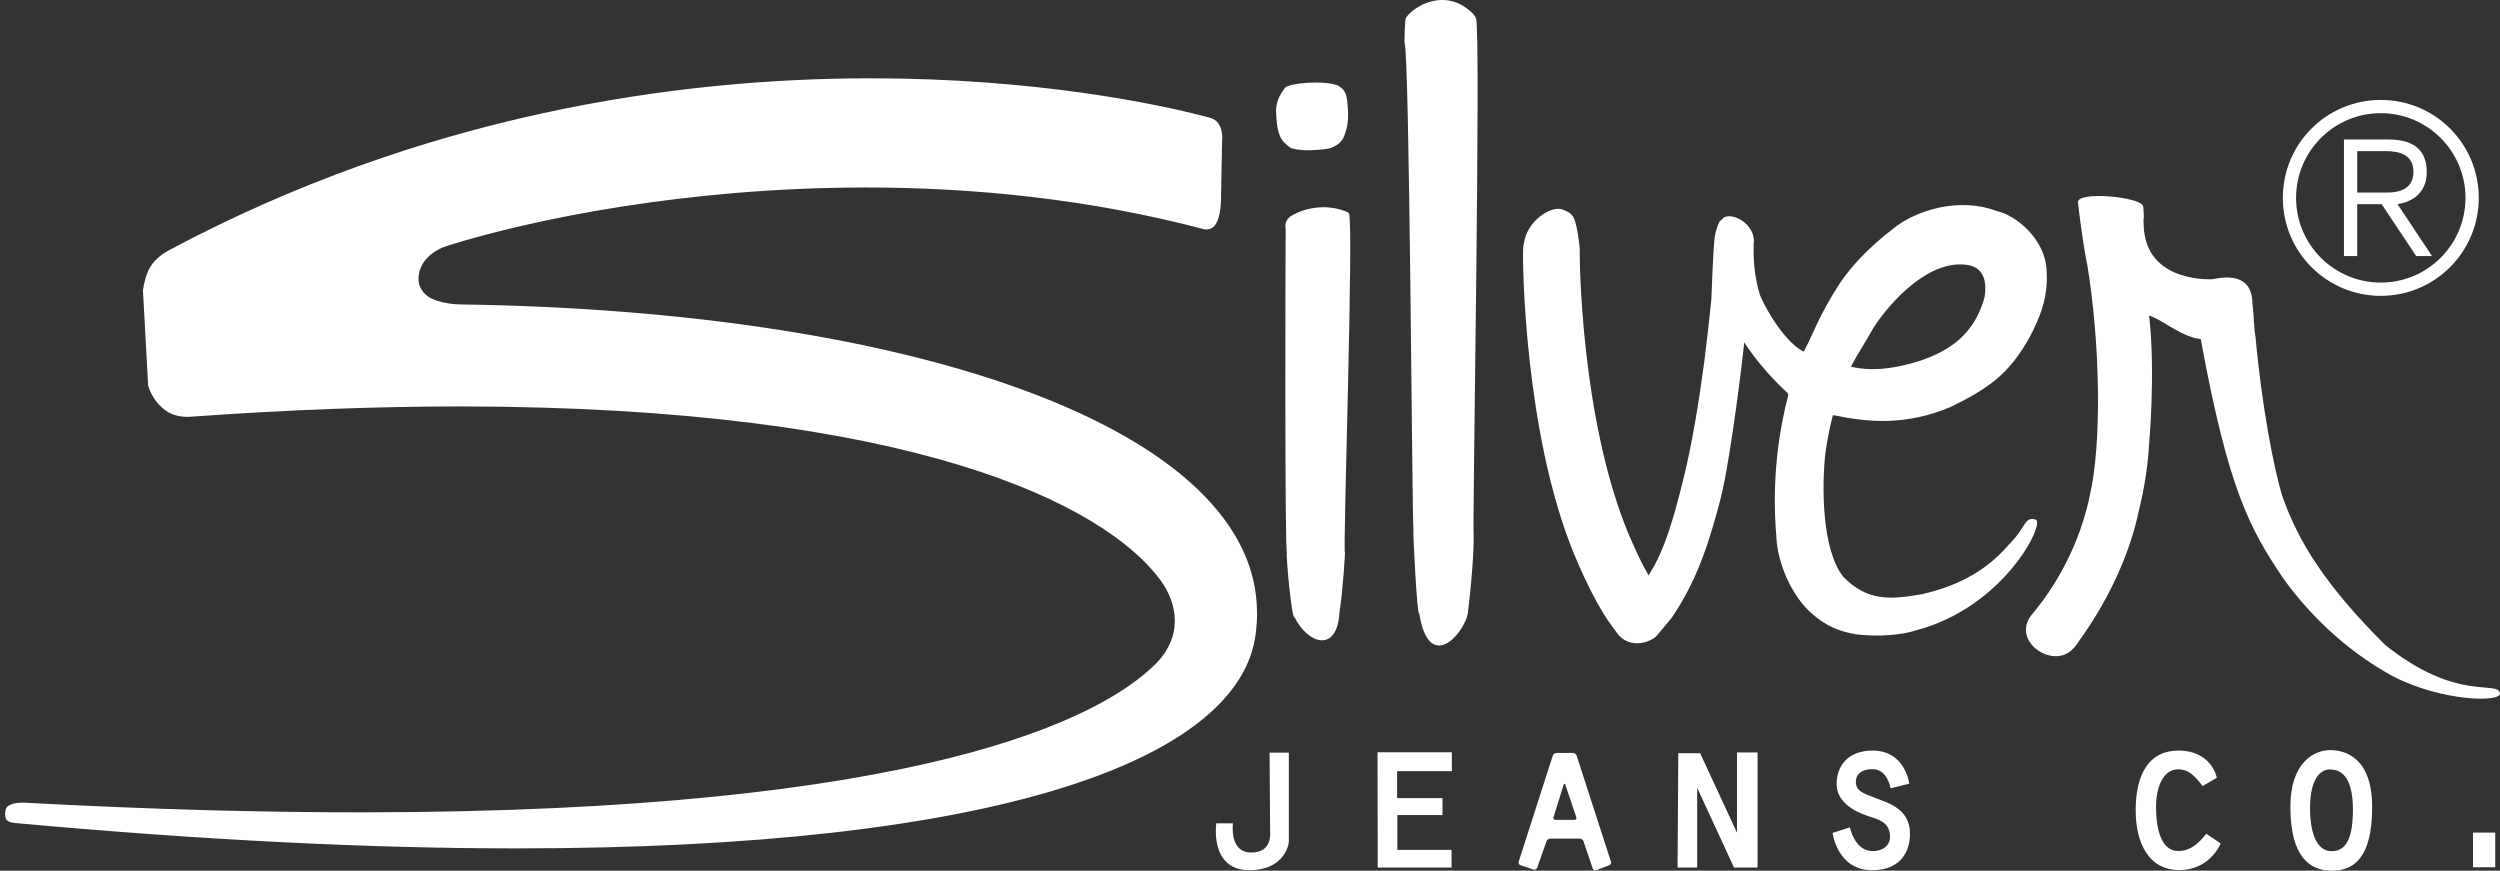 <?xml version="1.0" encoding="UTF-8"?>
<svg id="Layer_2" xmlns="http://www.w3.org/2000/svg" viewBox="0 0 702.71 244.74">
  <rect x="0" y="0" width="702.71" height="244.74" fill="#333333" stroke="none"/>
  <defs>
    <style>
      .cls-1 {
        fill: #fff;
      }
    </style>
  </defs>
  <g id="Layer_1-2" data-name="Layer_1">
    <path class="cls-1" d="M366.77,42.24c-1.87-.21-3.41-.24-4.22-.83-2.22-1.72-3.7-2.83-3.88-10.53.16-2.63,1.23-4.53,2.56-6.24,1.29-1.34,11.14-2.15,14.94-.57,1.01.76,2.14,1.23,2.48,4.14.53,4.71.32,6.92-.75,9.85-.69,1.91-2.12,2.97-4.22,3.67-1.42.31-5.16.59-6.91.5ZM1.76,230.31c-.2-.3-.27-.78-.34-1.51h0c0-.15,0-.07,0-.23l.15-.84.04-.29h0c.09-.26.23-.54.6-.84h0c.51-.41,1.66-.94,4.02-.99h0c.25,0,.5,0,.78.02h0c35.08,1.88,66.37,2.71,94.29,2.71h0c157.57-.07,208.26-26.33,223.71-41.9h0c2.73-2.77,4.6-6.17,5.09-9.96h0c.08-.68.12-1.34.12-2.03h0c0-4.13-1.6-8.09-4.22-11.64h0c-15.62-20.79-68.63-48.45-196.57-48.57h0c-22.85,0-48.07.9-75.9,2.9h0c-.34.01-.69.03-.99.03h0c-4.29-.04-6.73-1.97-8.55-4.25h0c-.88-1.12-1.52-2.33-1.9-3.23h0c-.19-.46-.33-.85-.39-1.08h0c-.02-.06-.03-.11-.05-.16l-1.47-26.88h0c.8-4.99,2.07-8.3,7.26-11.2h0C118.89,32.23,189.85,22.01,244.81,22.01h.05c46.01,0,80.83,7.19,95.07,11.05h0c1.73.48,2.44,1.31,2.97,2.35h0c.5,1.04.64,2.33.67,3.3h0c0,.22-.02.41-.03.54h0c-.02.2-.02.02-.03.4h0v.11l-.29,15.03h0v.96h0c-.09,4.7-1.07,6.86-1.87,7.75h0c-.79.85-1.49.93-2.34,1.02h0c-.08,0-.15,0-.22,0h0s0,0-.01,0l-.07-.02h0c-32.63-8.63-65.28-11.8-95.33-11.8h0c-50.46.01-93.72,8.92-117.53,16.35h0c-4,1.24-8.05,4.3-8.22,9.18h0c0,.56.05,1.07.16,1.57h0c1.17,3.98,4.87,4.71,6.81,5.21h0c2.43.53,4.45.56,4.62.56h0c63.51.87,120.04,9.57,160.37,24.77h0c40.45,15.23,63.81,36.64,63.73,61.97h0c0,.09.01.11.01.11h0c0,1.88-.12,3.79-.38,5.73h0c-2.12,17.24-19.72,32.58-54.65,43.4h0c-34.74,10.79-85.93,16.92-153.01,16.92h-.11c-41.06,0-88.08-2.29-140.97-7.14h0c-1.83-.23-2.26-.72-2.47-1h0ZM0,227.47h.01s-.01,0-.01,0h0ZM361.73,155.29c-.38-.01,1.37,19.13,2.13,18.17,3.81,7.67,12.05,10.17,12.65-1.42,1.06-6.88,1.56-16.65,1.54-16.68-.68.84,2.58-93.85,1.09-95.41-.07-.15-.57-.43-.7-.48-7.25-2.85-13.7-.04-15.93,1.5-1.67,1.52-1.14,3.22-1.13,3.37-.08,5.6-.26,90.17.34,90.95ZM397.29,148.65c-.21,0,1.07,25.56,1.63,23.71,2.71,17.18,12.64,5.72,13.66.1,1.94-16.37,1.61-22.16,1.64-22.16-.41.27,2.12-142.93.64-145.15-.07-.35-.58-1.02-.72-1.17-7.48-7.71-16.59-2.45-18.92.99-.39.51-.45,6.61-.45,6.98,1.46,1.69,2.16,136.46,2.52,136.7ZM520.59,102.47c.82-1.72,3.92-6.59,5.99-10.28,4.81-7.54,15.93-19.54,26.64-17.68,3.37.57,5.59,3.25,4.58,9.17-2.29,7.97-7.05,14.05-18.12,17.73-6.59,2.11-13.21,3.12-19.4,1.66l.31-.6ZM493,67.82c.02-4.78-5.64-8.13-8.41-6.71l-1.29,1.21s-.93,1.71-1.33,4.37c-.4,2.68-.94,17.51-.94,17.51-.58,5.86-1.26,11.66-1.98,17.4-1.53,11.44-3.32,22.65-5.89,33.1-2.58,10.31-5.06,19.67-9.63,26.78l-.17.23c-2.13-3.69-3.95-7.8-5.64-11.7-13.44-32.43-13.73-77.73-13.68-78.95.05-1.07-.12-2.46-.17-2.73-1.02-7.79-1.63-8.29-4.85-9.5-3.35-.91-9.08,3.13-10.42,8.31-.35,1.51-.43,1.94-.47,3.09-.21,2.66.24,51.43,14.37,85.65,1.83,4.31,3.8,8.76,6.35,13.37,1.28,2.3,2.66,4.65,4.54,7.14l.67.91.16.22c3.18,4.93,9.14,3.43,11.39,1.26l.7-.87.38-.44,1.51-1.78c1.04-1.2,2.03-2.43,2.77-3.7,6.56-10.11,9.87-21.02,12.75-32.19,2.79-11.19,6.41-41.21,6.53-43.59,5.72,8.68,12.13,14.15,12.13,14.15l.3.6c-2.57,9.79-4.75,23.45-3.39,39.76.28,7.58,4.42,17.13,10.32,22.02,3.4,2.9,6.9,4.77,12.45,5.6,11.25,1.18,17.63-1.58,16.39-1.14,24.62-6.35,36.41-29.9,33.79-31.13-2.72-.91-2.85,1.33-5.4,4.57-4.21,4.75-10.15,12.56-26.45,16.35-9.39,1.68-15.63,1.89-22.25-4.82-6.08-7.66-6.1-25.39-5.05-34.93.61-4.12,1.32-7.59,2.09-10.49h.45c9.9,2.06,20.3,2.84,32.76-2.39,11.09-5.47,16.44-9.47,22.16-19.66,2.64-5.17,5.3-10.91,4.7-18.89-.44-8.72-8.72-15.39-14.02-16.49-10.44-4-22.75-.27-29.15,5.01-6.85,5.21-11.89,10.74-15,15.37-6.05,9.42-7.59,14.56-9.69,18.35l-.35.8c-4.66-2.16-10.25-10.75-12.41-16.09-1.65-5.51-1.8-10.66-1.72-14.37l.1-.57ZM618.6,95.32c7.78,42.43,13.78,53.25,23.12,67.16,6.86,9.57,17.12,20.06,30.76,27.54,13.91,7.22,30.74,7.49,30.21,4.81-.8-3.74-12.03,2.68-32.36-13.64-16.57-16.57-24.31-28.76-28.91-42.03-2.29-7.66-5.7-25.08-7.42-44.4-.44-2.31-.47-5.6-.72-8.01l-.11-.91-.05-.46v-.06c-.05-3.92-1.6-8.84-11.1-6.87l-.08.02s-16.7,1.16-19.11-12.39l-.2-1.4c-.26-3.61-.01-3.72-.01-3.72l-.14-2.44-.04-.31v-.08c-.03-2.82-18.99-4.57-18.35-1.15l.29,2.39c1.31,10.69,2.3,14.97,2.3,14.97,3.58,21.45,4.23,50.21.67,65.25-3.97,18.82-14.44,30.93-15.79,32.62-6.85,7.47,4.78,15.72,10.57,10.69.79-.69,1.02-.98,1.42-1.48.15-.65,12.99-16.17,17.59-37.6,2.66-10.62,2.91-18.77,2.92-18.84,0,0,1.82-19.63.1-35.58l-.1-.66c2.79.47,9.02,5.98,14.32,6.53h.2ZM357.01,233.54c0,.46.76,6.1-5.27,6.1-6.36,0-5.17-8.21-5.17-8.21h-4.69s-1.98,13.17,9.31,13.17c9.67,0,11.08-7.09,11.08-7.98v-25.05h-5.41l.14,20.44s0,1.08,0,1.53ZM387.25,243.85h20.76v-4.96h-15.24v-9.79h12.69v-4.76h-12.76v-7.58h15.39v-5.31h-20.89l.06,32.42ZM452.3,243.22l-3.62,1.38c-.39.16-.85-.06-.99-.47l-2.6-7.67c-.14-.42-.61-.75-1.04-.75h-8.28c-.44,0-.92.33-1.07.74l-2.63,7.47c-.15.41-.61.63-1.01.5l-3.67-1.23c-.41-.13-.64-.58-.51-1l9.58-29.79c.14-.42.6-.76,1.05-.76h4.61c.45,0,.9.34,1.05.76l9.64,29.79c.14.42-.08.89-.51,1.04ZM443.08,229.71l-3.08-9.11c-.14-.42-.37-.41-.5,0l-2.83,9.1c-.13.41.12.76.54.76h5.32c.44,0,.67-.35.54-.76ZM471.53,243.85h5.52v-22.42l10.35,22.42h6.62v-32.34h-5.78v22.55l-10.36-22.35h-6.14l-.2,32.14ZM531.39,221.57l5.27-1.28s-1.09-9.45-10.5-9.31c-6.83.09-9.73,4.31-9.92,9.03-.2,6.14,6.39,8.59,9.43,9.56,3.04.96,5.58,1.93,5.58,5.65,0,3.13-3.09,4.2-5.36,3.99-4.69-.41-5.91-6.65-5.91-6.65l-4.86,1.55s1.26,10.49,11.1,10.49c8.58,0,10.68-5.9,10.65-10.31-.04-6.83-5.89-8.52-9.48-9.89-3.57-1.38-5.74-2-5.74-4.69,0-1.62,1.06-3.51,4.71-3.51,4.25,0,5.04,5.38,5.04,5.38ZM616.42,217.9c1.59,1.44,2.69,3.05,2.69,3.05l4.01-2.33s-.37-2.03-2.01-3.99c-1.56-1.86-4.25-3.68-8.82-3.65-9.95.05-12.05,9.45-11.98,17.09.07,8.72,3.54,16.49,12.26,16.49,3.51,0,6.08-1.23,7.9-2.67,2.68-2.15,3.73-4.8,3.73-4.8l-4.05-2.76s-1.04,1.48-2.7,2.89c-1.25,1.06-2.98,1.99-5.16,1.99-5.02,0-6.26-6.66-6.26-12.44s2.17-10.42,6.02-10.52c1.92-.06,3.34.71,4.37,1.64ZM666.78,226.83c0,14.37-5.21,17.91-11.32,17.91s-11.67-3.74-11.67-17.97c0-12.63,6.83-15.93,11.18-15.93s11.81,2.24,11.81,15.99ZM661.37,227.63c0-9.58-3.53-11.31-6.27-11.31l-.12-.07c-2.49,0-5.66,2.24-5.66,10.88s2.73,12.13,5.98,12.13,6.07-2.05,6.07-11.64ZM701.37,234.03h-6.25v9.75h6.25v-9.75Z"/>
    <path class="cls-1" d="M662.58,42.48h8.05c3.94,0,7.75,1.12,7.75,5.75s-3.44,5.97-7.75,5.89h-8.05v-11.64h0ZM679.15,71.97h4.45l-9.68-14.57c4.41-.73,8.2-3.33,8.2-9.08s-3.27-9.11-10.67-9.11h-12.6v32.76h3.73v-14.57h6.87l9.7,14.57h0ZM641.67,55.62c0,15.23,12.33,27.54,27.53,27.54s27.54-12.31,27.54-27.54-12.3-27.53-27.54-27.53-27.53,12.3-27.53,27.53h0ZM645.39,55.62c0-13.14,10.67-23.81,23.81-23.81s23.81,10.68,23.81,23.81-10.66,23.81-23.81,23.81-23.81-10.67-23.81-23.81h0Z"/>
  </g>
</svg>
